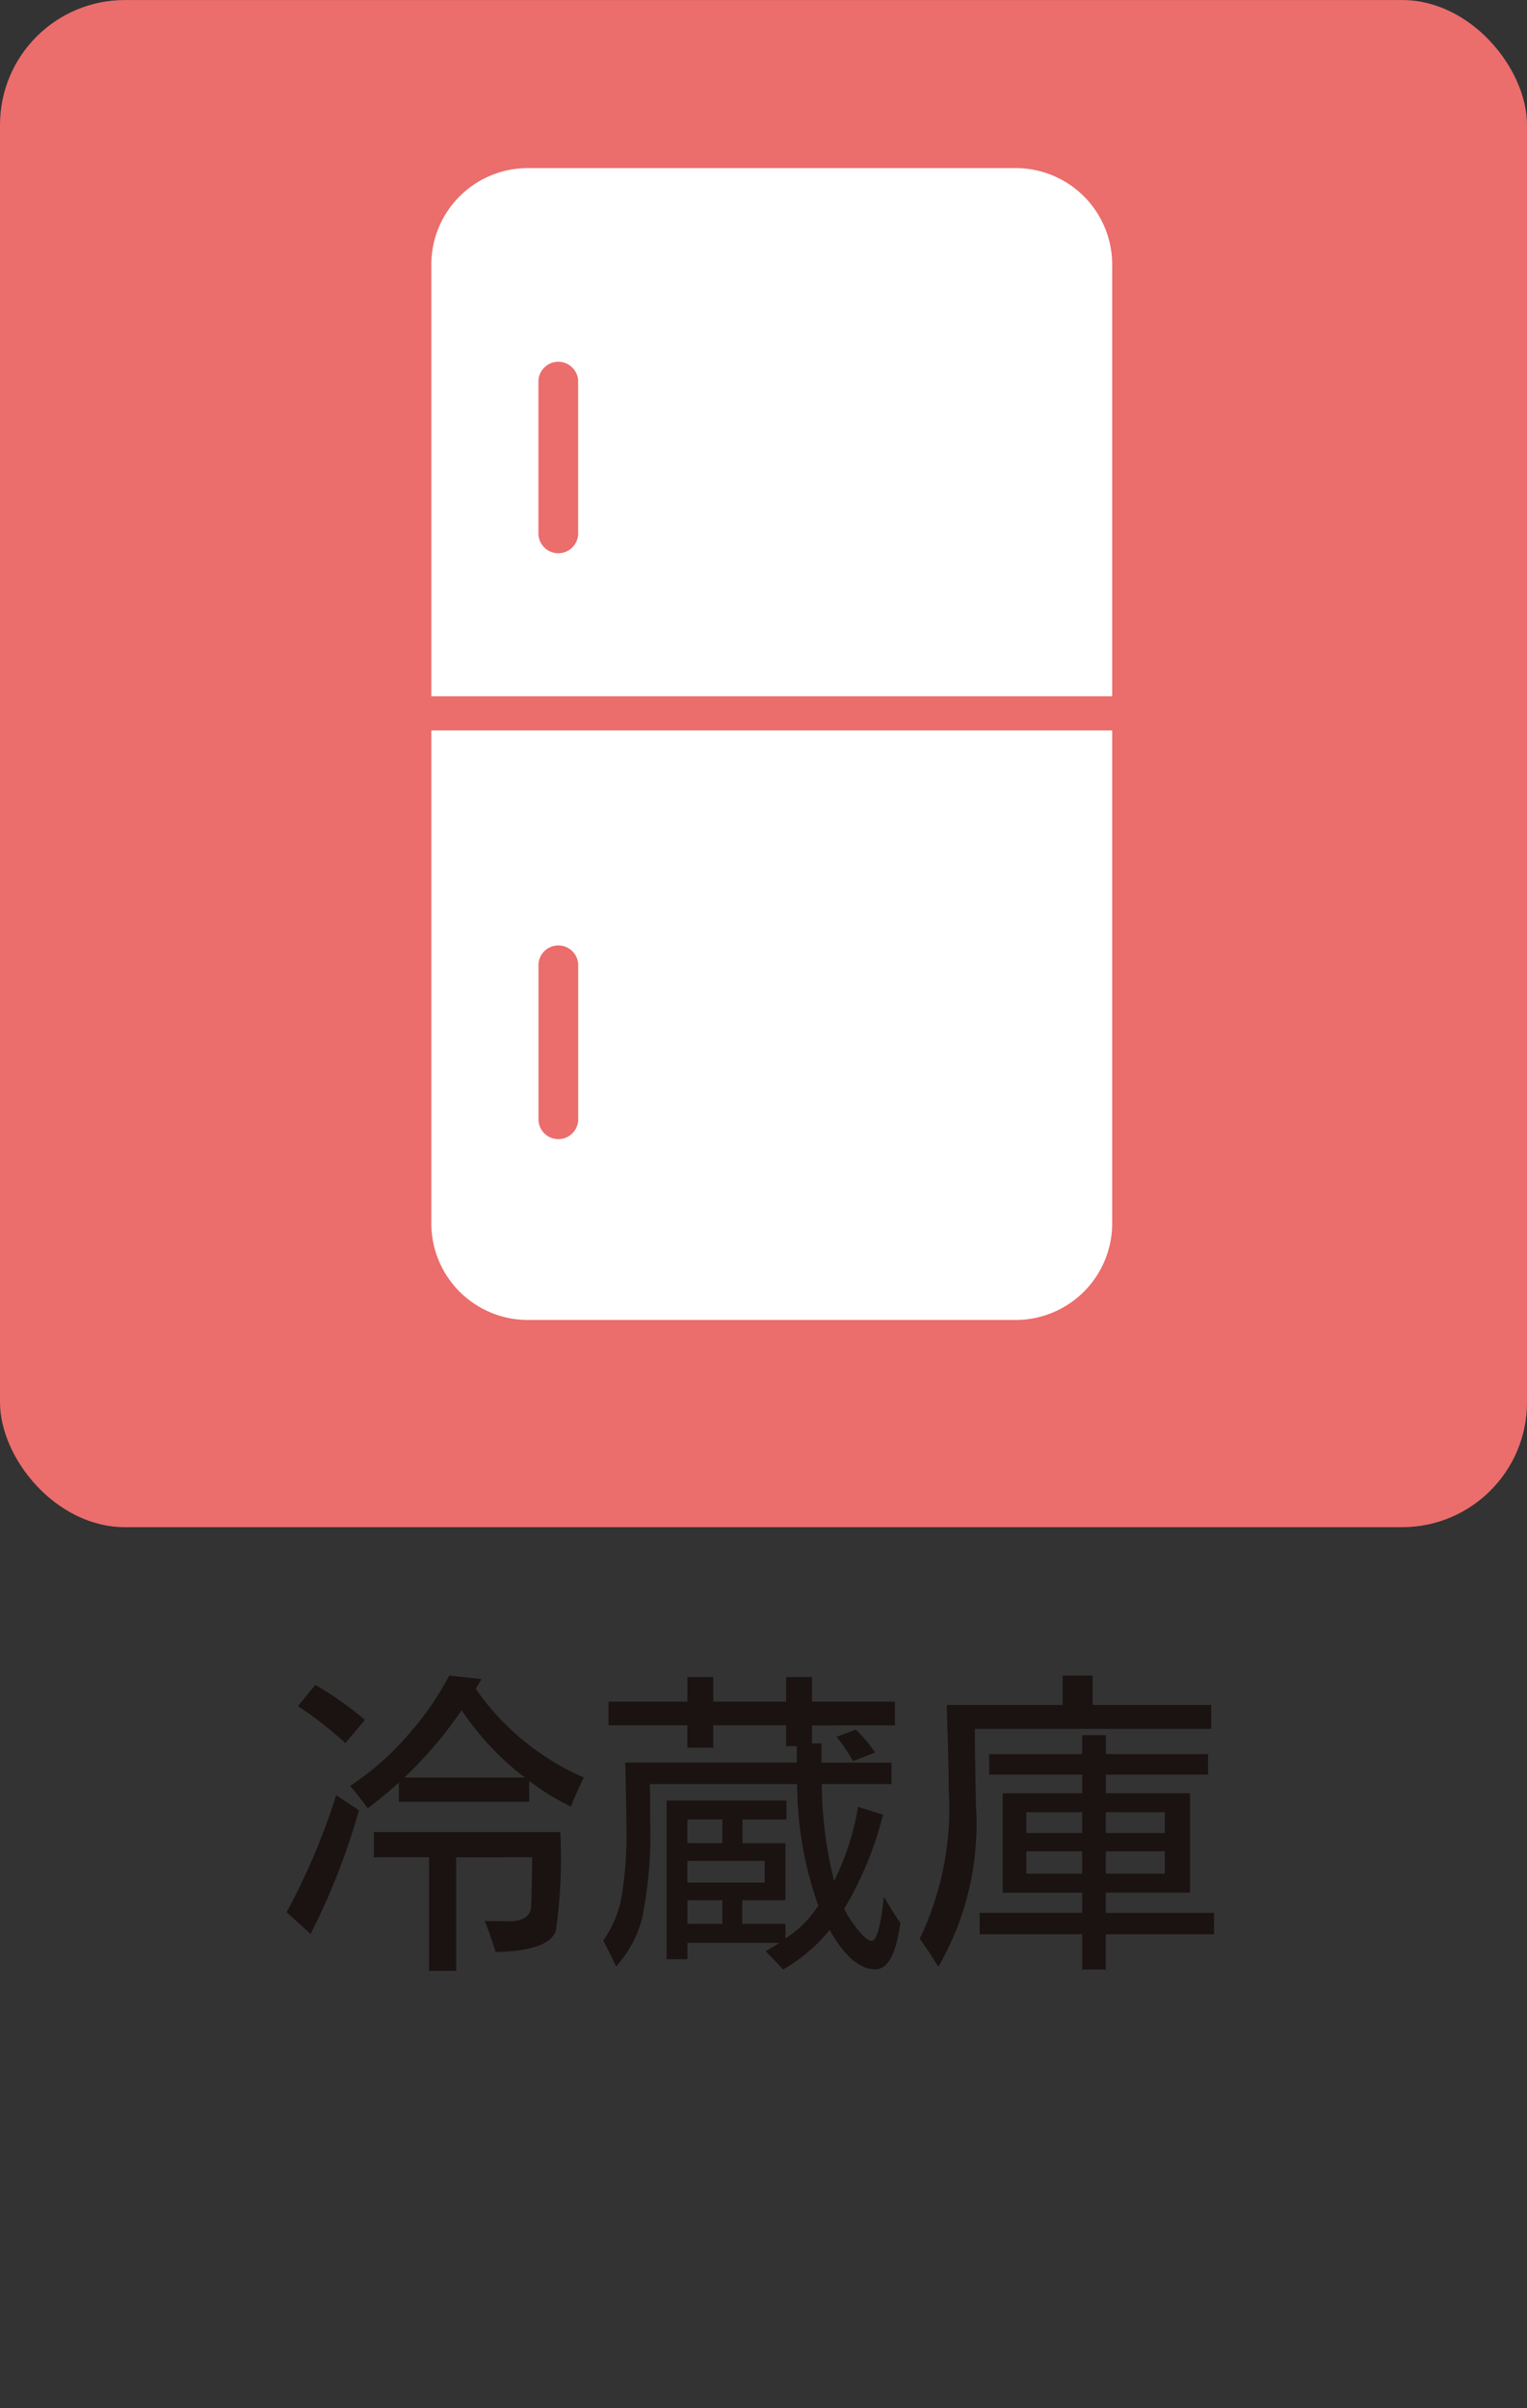 <svg xmlns="http://www.w3.org/2000/svg" viewBox="0 0 52 82">
  <rect x="0" y="0" width="52" height="82" fill="#333333" stroke="none"/>
  <g id="icon_fridge" transform="translate(-0.36 0.072)">
    <rect id="長方形_148" data-name="長方形 148" width="52" height="52" rx="4.252" transform="translate(0.36 -0.071)" fill="#eb6d6c"/>
    <path id="パス_10483" data-name="パス 10483" d="M-9.4-8.787A8.719,8.719,0,0,0-5.72-5.769q-.226.462-.44.988a7.494,7.494,0,0,1-1.386-.849l-.032-.021v.709h-4.437V-5.6q-.43.4-1.063.881-.312-.43-.6-.763a9.462,9.462,0,0,0,2.03-1.8A10.257,10.257,0,0,0-10.3-9.238l1.1.118Q-9.308-8.948-9.4-8.787Zm-.473.72a14.524,14.524,0,0,1-1.955,2.3h4.1A9.593,9.593,0,0,1-9.856-8.024Zm-.193,5.017V.816h-.924V-3.051h-1.88V-3.91h6.349a17.484,17.484,0,0,1-.15,3.362q-.247.688-2.052.72-.183-.591-.365-1.053.193,0,.859.011.645-.021.709-.451.021-.107.043-1.644v-.086Zm-3.771-3.889A13.445,13.445,0,0,0-15.453-8.2l.591-.72a11.292,11.292,0,0,1,1.687,1.192Zm.462,2.288A23.355,23.355,0,0,1-15.023-.44l-.816-.741a22.833,22.833,0,0,0,1.687-3.985ZM2.052-7.541v.612h.322v.655H4.759v.73H2.385a13.936,13.936,0,0,0,.419,3.3A8.923,8.923,0,0,0,3.62-4.77l.849.269A11.679,11.679,0,0,1,3.147-1.3a3.267,3.267,0,0,0,.3.494q.43.6.634.6.258,0,.419-1.5.312.537.559.892Q4.845.763,4.211.763,3.405.763,2.653-.58A5.678,5.678,0,0,1,1.063.773Q.892.569.473.15.784-.032.945-.14H-2.191V.419H-2.9v-5.4H1.182v.645h-1.5v.806H1.149V-1.59H-.322v.806H1.149V-.29A3.644,3.644,0,0,0,2.267-1.407a12.344,12.344,0,0,1-.72-4.136H-3.47l.011.677v.559A14.5,14.5,0,0,1-3.728-1,3.877,3.877,0,0,1-4.619.666q-.183-.4-.44-.881a3.736,3.736,0,0,0,.612-1.407A12.625,12.625,0,0,0-4.265-4q0-.43-.043-2.277H1.536v-.559H1.171v-.709H-1.311v.763h-.881v-.763H-4.877v-.806h2.686v-.838h.881v.838H1.171v-.838h.881v.838H4.877v.806ZM-1-1.59H-2.191v.806H-1Zm-1.192-.6H.44v-.741H-2.191Zm0-1.343H-1V-4.34H-2.191ZM4.2-6.617l-.752.29a5.978,5.978,0,0,0-.559-.827L3.545-7.4A4.9,4.9,0,0,1,4.2-6.617Zm7.858,4.77v.688h3.685v.73H12.058v1.2h-.806V-.43H7.761v-.73h3.491v-.687H8.546V-5.231h2.707v-.634H8.084v-.7h3.169v-.645h.806v.645h3.48v.7h-3.48v.634h2.868v3.384ZM9.351-2.492h1.9v-.763h-1.9Zm2.707,0h2.009v-.763H12.058ZM9.351-3.878h1.9v-.709h-1.9Zm2.707,0h2.009v-.709H12.058ZM7.6-7.423v.591l.032,2A9.683,9.683,0,0,1,6.354.677Q6.021.14,5.72-.279a10.235,10.235,0,0,0,.988-5.06q0-.688-.043-2.073-.021-.5-.021-.827h3.942v-1h1.021v1h4.039v.816Z" transform="translate(25.96 66.221)" fill="#1a1311"/>
    <g id="グループ_620" data-name="グループ 620" transform="translate(15.049 5.652)">
      <path id="パス_799" data-name="パス 799" d="M737.759,739.2V727.246H714.574v16.787a3.286,3.286,0,0,0,3.285,3.285h16.615a3.288,3.288,0,0,0,3.285-3.285V739.2ZM718.9,741.161a.677.677,0,0,1-.678-.676v-5.217a.677.677,0,1,1,1.353,0v5.217A.677.677,0,0,1,718.9,741.161Z" transform="translate(-714.574 -708.097)" fill="#fff"/>
      <path id="パス_800" data-name="パス 800" d="M737.759,721.63a3.286,3.286,0,0,0-3.285-3.285H717.859a3.285,3.285,0,0,0-3.285,3.285v14.7h23.185Zm-18.186,9.178a.677.677,0,0,1-1.353,0v-5.217a.677.677,0,0,1,1.353,0Z" transform="translate(-714.574 -718.345)" fill="#fff"/>
    </g>
    <rect id="長方形_4732" data-name="長方形 4732" width="52" height="82" transform="translate(0.36 -0.072)" fill="none"/>
  </g>
</svg>
